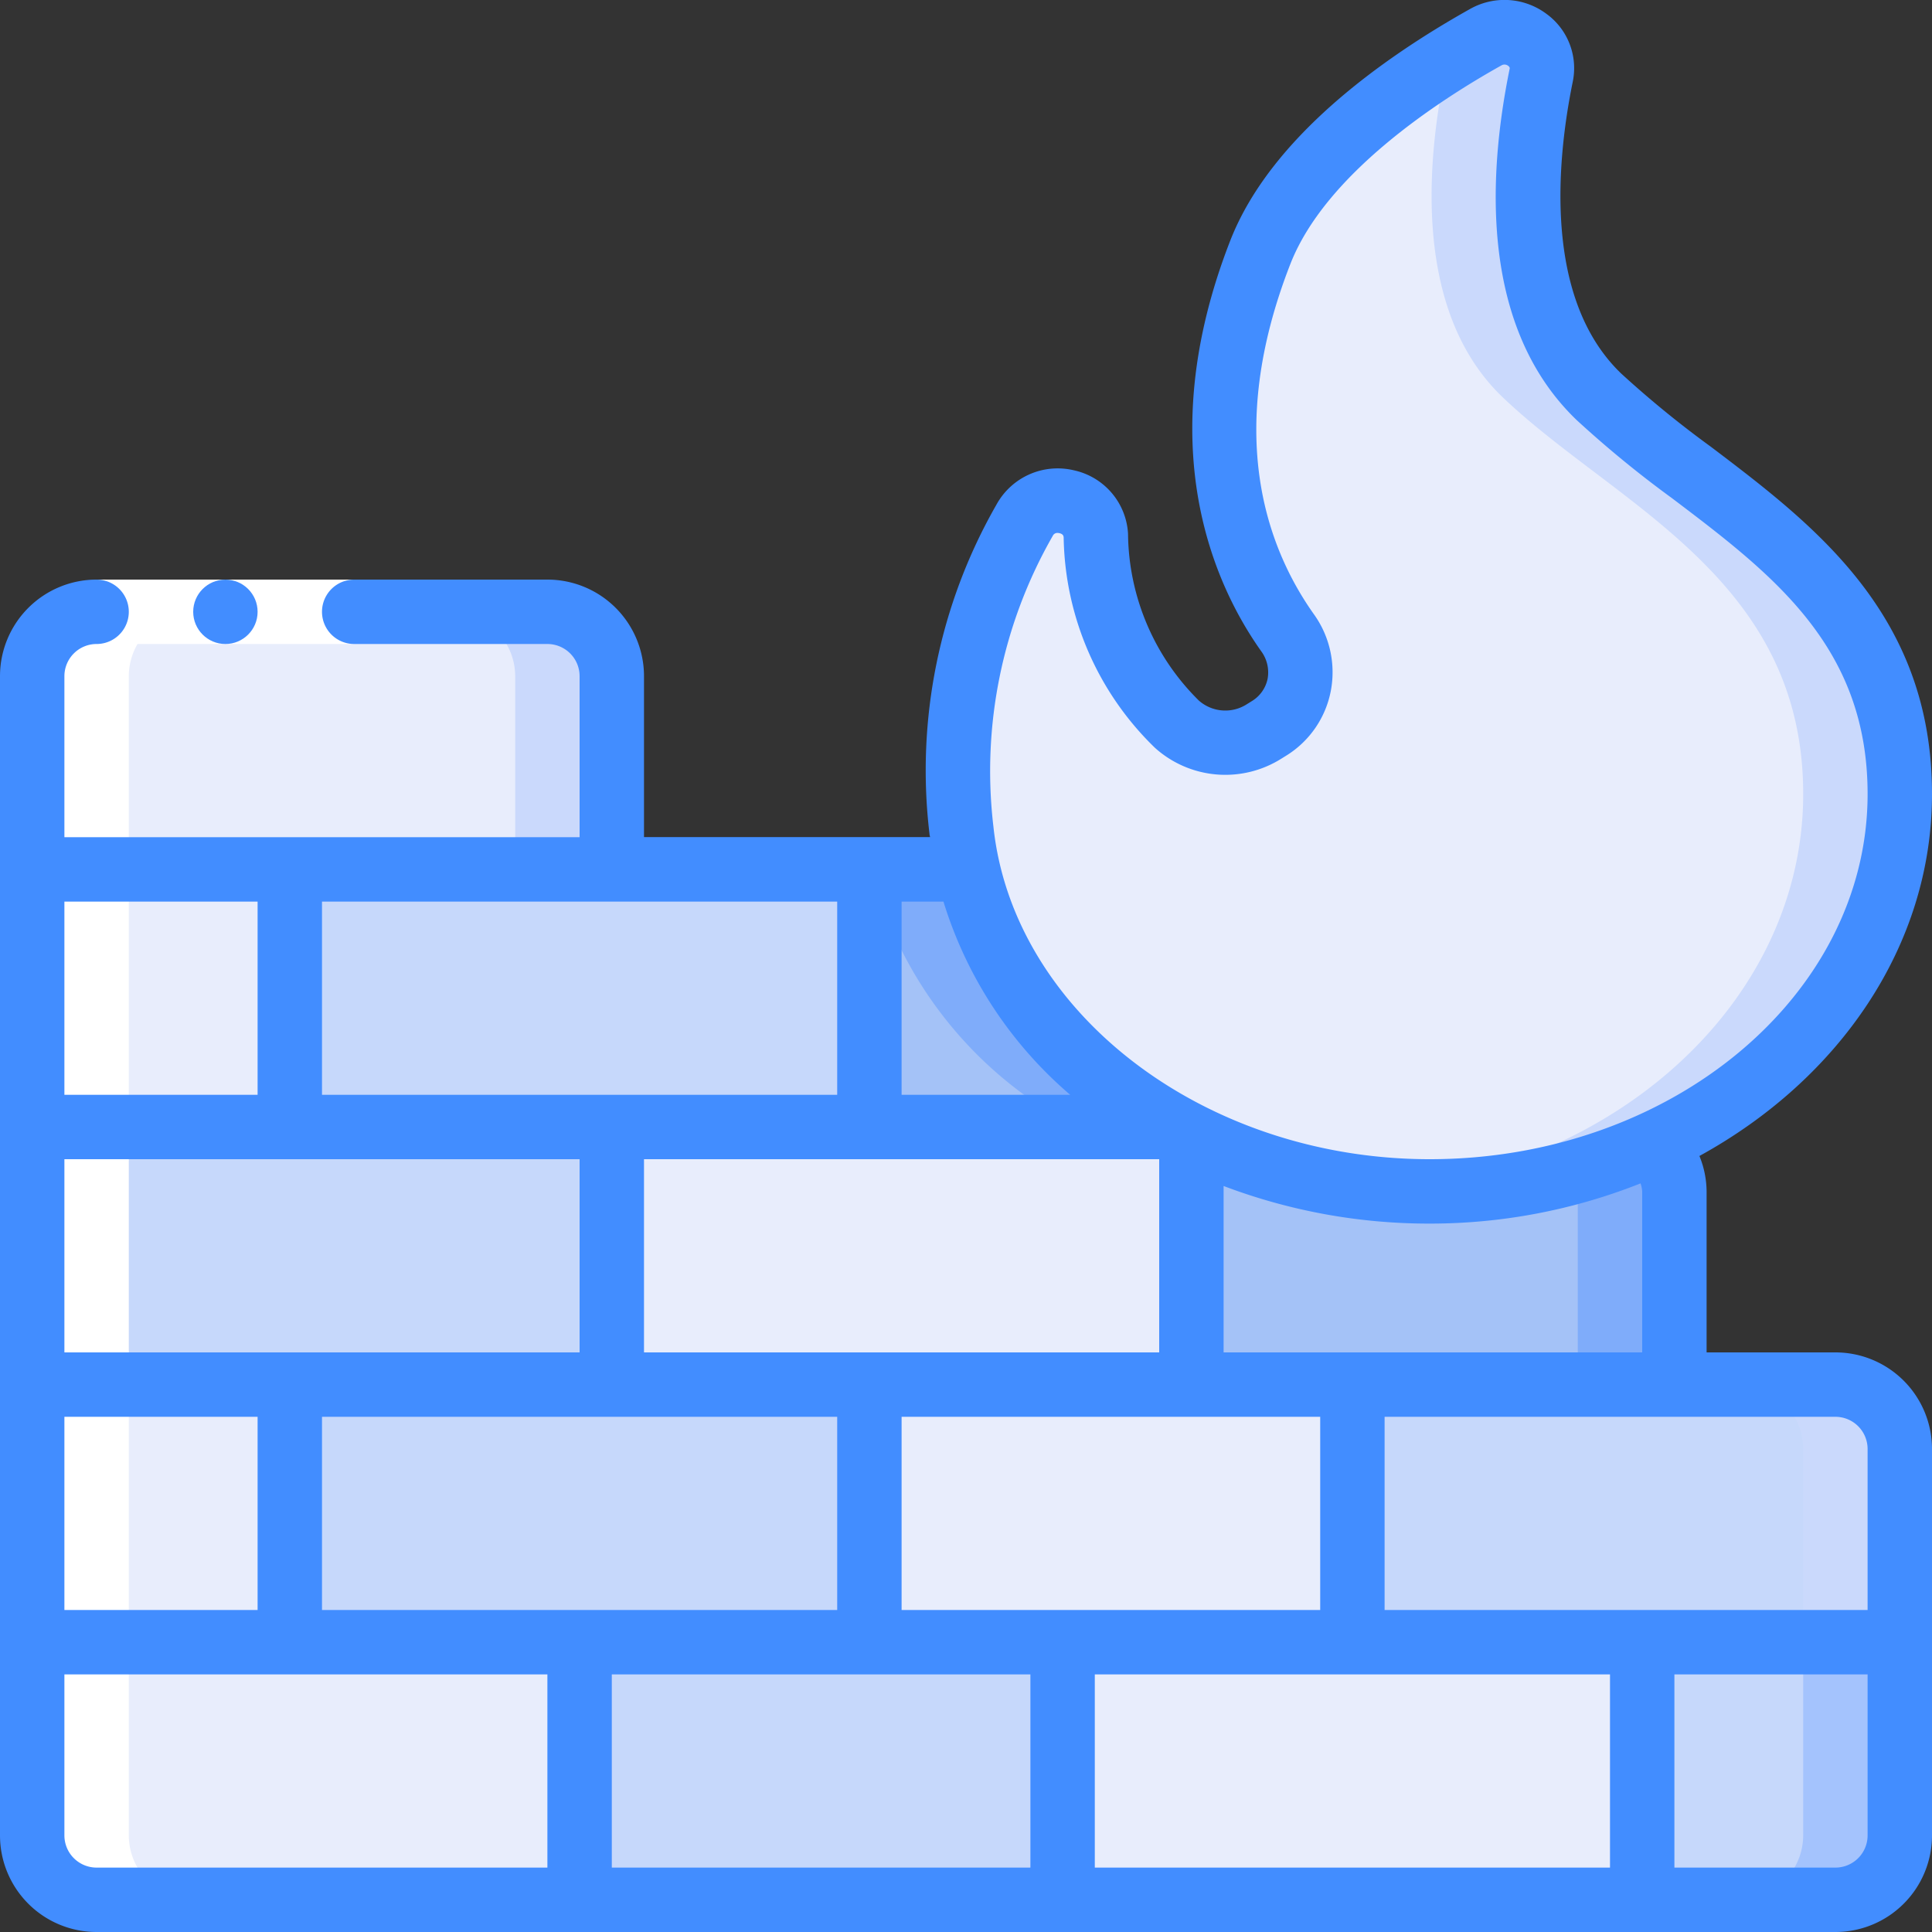 <?xml version="1.0" encoding="UTF-8"?>
<svg xmlns="http://www.w3.org/2000/svg" xmlns:xlink="http://www.w3.org/1999/xlink" version="1.1" width="512" height="512" x="0" y="0" viewBox="0 0 60 60" style="enable-background:new 0 0 512 512" xml:space="preserve">
  <rect x="0" y="0" width="60" height="60" fill="#333333" stroke="none"/>
  <g>
    <path fill="#E8EDFC" d="M19 21v6H1v-6a2.006 2.006 0 0 1 2-2h14a2.006 2.006 0 0 1 2 2z" opacity="1" data-original="#e8edfc"></path>
    <path fill="#CAD9FC" d="M17 19h-3a2.006 2.006 0 0 1 2 2v6h3v-6a2.006 2.006 0 0 0-2-2z" opacity="1" data-original="#cad9fc"></path>
    <path fill="#C6D8FB" d="M9 27h18v8H9z" opacity="1" data-original="#c6d8fb"></path>
    <path fill="#E8EDFC" d="M37 35.3V43H19v-8h17.42c.19.1.38.2.58.3z" opacity="1" data-original="#e8edfc"></path>
    <path fill="#E8EDFC" d="M37 35.3V43H19v-8h17.42c.19.1.38.2.58.3zM1 27h8v8H1z" opacity="1" data-original="#e8edfc"></path>
    <path fill="#C6D8FB" d="M1 35h18v8H1z" opacity="1" data-original="#c6d8fb"></path>
    <path fill="#A4C2F7" d="M52 37v6H37v-7.7a16.983 16.983 0 0 0 14.34.22A1.989 1.989 0 0 1 52 37z" opacity="1" data-original="#a4c2f7"></path>
    <path fill="#CAD9FC" d="M41.4 37c.487 0 .963-.037 1.438-.077A16.4 16.4 0 0 1 37 35.3v1.123a17.049 17.049 0 0 0 4.4.577z" opacity="1" data-original="#cad9fc"></path>
    <path fill="#7FACFA" d="M51.34 35.52a16.35 16.35 0 0 1-2.451.859A1.955 1.955 0 0 1 49 37v6h3v-6a1.989 1.989 0 0 0-.66-1.48z" opacity="1" data-original="#7facfa"></path>
    <path fill="#A4C2F7" d="M36.42 35H27v-8h3.06a12.513 12.513 0 0 0 6.36 8z" opacity="1" data-original="#a4c2f7"></path>
    <path fill="#7FACFA" d="M30.06 27h-3a12.513 12.513 0 0 0 6.36 8h3a12.513 12.513 0 0 1-6.36-8z" opacity="1" data-original="#7facfa"></path>
    <path fill="#C6D8FB" d="M59 45v6H42v-8h15a2.006 2.006 0 0 1 2 2z" opacity="1" data-original="#c6d8fb"></path>
    <path fill="#CAD9FC" d="M57 43h-3a2.006 2.006 0 0 1 2 2v6h3v-6a2.006 2.006 0 0 0-2-2z" opacity="1" data-original="#cad9fc"></path>
    <path fill="#C6D8FB" d="M9 43h18v8H9z" opacity="1" data-original="#c6d8fb"></path>
    <g fill="#E8EDFC">
      <path d="M1 43h8v8H1zM27 43h15v8H27zM18 51v8H3a2.006 2.006 0 0 1-2-2v-6zM33 51h18v8H33z" fill="#E8EDFC" opacity="1" data-original="#e8edfc"></path>
    </g>
    <path fill="#C6D8FB" d="M59 51v6a2.006 2.006 0 0 1-2 2h-6v-8z" opacity="1" data-original="#c6d8fb"></path>
    <path fill="#A4C3FD" d="M56 51v6a2.006 2.006 0 0 1-2 2h3a2.006 2.006 0 0 0 2-2v-6z" opacity="1" data-original="#a4c3fd"></path>
    <path fill="#C6D8FB" d="M18 51h15v8H18z" opacity="1" data-original="#c6d8fb"></path>
    <path fill="#E8EDFC" d="M59 24.66c0 4.69-3.1 8.77-7.66 10.86A16.983 16.983 0 0 1 37 35.3c-.2-.1-.39-.2-.58-.3a12.513 12.513 0 0 1-6.36-8 10.007 10.007 0 0 1-.2-1.22 15.565 15.565 0 0 1 1.96-9.62 1.182 1.182 0 0 1 2.21.48 8.4 8.4 0 0 0 2.52 5.85 2.241 2.241 0 0 0 2.71.22l.16-.1a2.061 2.061 0 0 0 .56-2.97c-1.45-2.04-3.12-5.98-.84-11.81 1.17-2.98 4.63-5.35 6.99-6.67a1.151 1.151 0 0 1 1.73 1.18c-.56 2.78-.94 7.35 1.79 9.98C53.16 15.68 59 17.93 59 24.66z" opacity="1" data-original="#e8edfc"></path>
    <path fill="#CAD9FC" d="M49.65 12.32c-2.73-2.63-2.35-7.2-1.79-9.98a1.151 1.151 0 0 0-1.73-1.18c-.4.222-.829.483-1.271.762a1.068 1.068 0 0 1 0 .418c-.56 2.78-.94 7.35 1.79 9.98C50.16 15.68 56 17.93 56 24.66c0 4.69-3.1 8.77-7.66 10.86a16.662 16.662 0 0 1-5.5 1.4c.514.046 1.033.077 1.562.077a16.78 16.78 0 0 0 6.94-1.48C55.9 33.43 59 29.35 59 24.66c0-6.73-5.84-8.98-9.35-12.34z" opacity="1" data-original="#cad9fc"></path>
    <path fill="#FFFFFF" d="M4 57V21a2.006 2.006 0 0 1 2-2H3a2.006 2.006 0 0 0-2 2v36a2.006 2.006 0 0 0 2 2h3a2.006 2.006 0 0 1-2-2z" opacity="1" data-original="#ffffff"></path>
    <path fill="#FFFFFF" d="M3 18h8v2H3z" opacity="1" data-original="#ffffff"></path>
    <circle cx="7" cy="19" r="1" fill="#428DFF" opacity="1" data-original="#428dff"></circle>
    <path fill="#428DFF" d="M60 24.659c0-5.579-3.647-8.344-6.865-10.783a31.858 31.858 0 0 1-2.788-2.276c-2.438-2.341-1.989-6.679-1.505-9.056a2.083 2.083 0 0 0-.826-2.121 2.176 2.176 0 0 0-2.373-.138c-2.7 1.513-6.186 3.988-7.434 7.182-2.5 6.4-.473 10.74.958 12.756a1.109 1.109 0 0 1 .2.856 1.058 1.058 0 0 1-.479.688l-.161.1a1.241 1.241 0 0 1-1.495-.11 7.376 7.376 0 0 1-2.2-5.183 2.138 2.138 0 0 0-1.689-1.97 2.167 2.167 0 0 0-2.4 1.073 16.6 16.6 0 0 0-2.078 10.207c0 .038.014.075.019.113H20V21a3 3 0 0 0-3-3h-6a1 1 0 0 0 0 2h6a1 1 0 0 1 1 1v5H2v-5a1 1 0 0 1 1-1 1 1 0 0 0 0-2 3 3 0 0 0-3 3v36a3 3 0 0 0 3 3h54a3 3 0 0 0 3-3V45a3 3 0 0 0-3-3h-4v-5a2.969 2.969 0 0 0-.223-1.1C57.112 33.522 60 29.378 60 24.659zM33.236 34H28v-6h1.3a12.865 12.865 0 0 0 3.936 6zM41 50H28v-6h13zm-23 0h-8v-6h16v6zM2 50v-6h6v6zm7-14h9v6H2v-6zm27 6H20v-6h16zM19 28h7v6H10v-6zM8 28v6H2v-6zM2 57v-5h15v6H3a1 1 0 0 1-1-1zm17-5h13v6H19zm15 0h16v6H34zm24 5a1 1 0 0 1-1 1h-5v-6h6zm0-12v5H43v-6h14a1 1 0 0 1 1 1zm-7-8v5H38v-5.168A17.969 17.969 0 0 0 44.4 38a17.706 17.706 0 0 0 6.549-1.249A.953.953 0 0 1 51 37zm-6.6-1c-6.98 0-12.931-4.535-13.548-10.325a14.685 14.685 0 0 1 1.843-9.034.155.155 0 0 1 .146-.09.27.27 0 0 1 .06.007c.125.028.129.1.132.136a9.3 9.3 0 0 0 2.837 6.532 3.266 3.266 0 0 0 3.933.329l.161-.1a3.033 3.033 0 0 0 1.364-1.991 3.088 3.088 0 0 0-.528-2.394c-1.465-2.07-2.777-5.625-.727-10.87 1.086-2.782 4.568-5.057 6.548-6.165a.187.187 0 0 1 .215.008c.059.043.052.078.046.1-.692 3.4-.893 8.044 2.08 10.9a33.639 33.639 0 0 0 2.965 2.43C55.05 17.837 58 20.074 58 24.659 58 30.913 51.9 36 44.4 36z" opacity="1" data-original="#428dff"></path>
  </g>
</svg>
